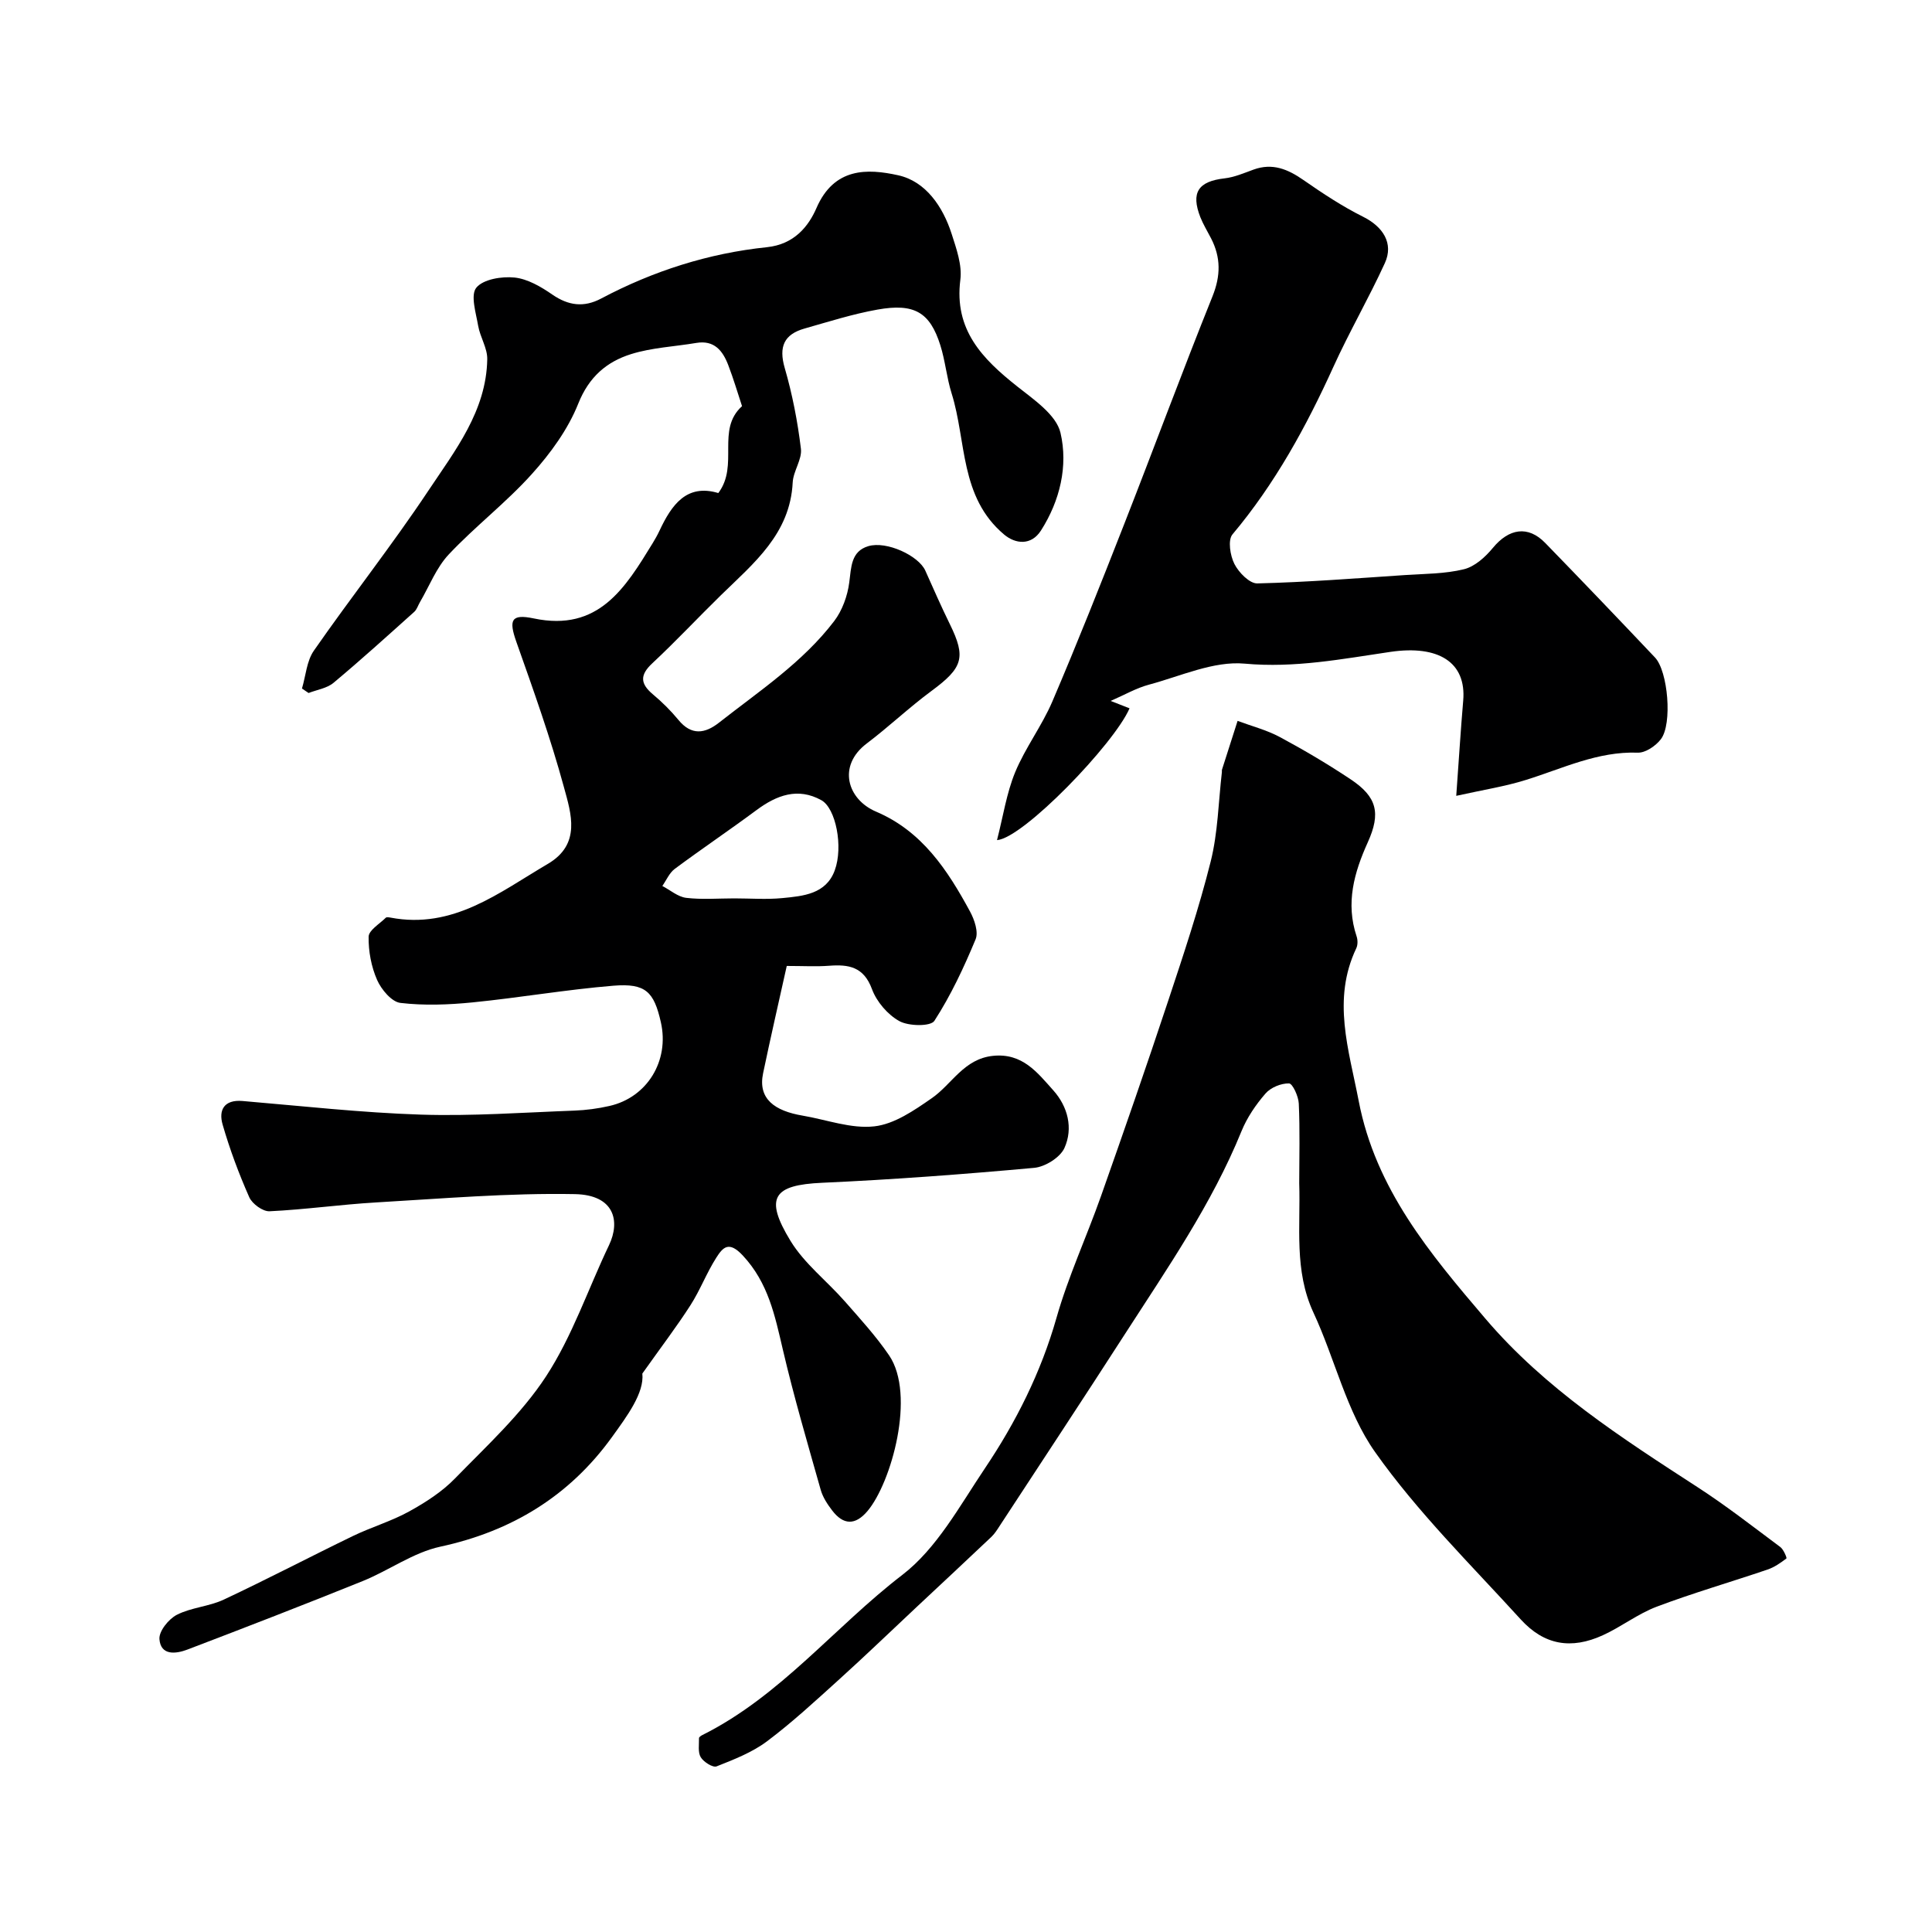 <svg enable-background="new 0 0 400 400" viewBox="0 0 400 400" xmlns="http://www.w3.org/2000/svg"><g fill="#000001"><path d="m148.72 102.08c4.35-5.79-.52-13.09 4.91-17.99-.89-2.68-1.75-5.63-2.85-8.49-1.13-2.96-2.88-5.23-6.62-4.6-4.5.76-9.17.96-13.49 2.31-5.05 1.58-8.73 4.7-10.94 10.24-2.12 5.32-5.74 10.3-9.62 14.6-5.32 5.92-11.74 10.83-17.2 16.64-2.57 2.73-4.01 6.54-5.95 9.85-.41.69-.65 1.56-1.22 2.06-5.52 4.95-11.01 9.93-16.7 14.68-1.36 1.13-3.41 1.42-5.15 2.1-.46-.31-.91-.62-1.37-.93.79-2.64.97-5.7 2.47-7.85 7.74-11.13 16.16-21.79 23.67-33.07 5.54-8.33 12.04-16.52 12.22-27.27.04-2.28-1.47-4.55-1.88-6.9-.46-2.68-1.63-6.37-.38-7.9 1.43-1.75 5.25-2.37 7.9-2.1 2.71.28 5.48 1.9 7.82 3.52 3.35 2.31 6.55 2.72 10.12.83 10.77-5.71 22.27-9.38 34.32-10.63 5.66-.59 8.62-4.32 10.27-8.13 3.65-8.39 10.52-8.18 16.92-6.76 5.68 1.26 9.24 6.47 11.06 12.14.98 3.06 2.19 6.44 1.8 9.48-1.33 10.38 4.56 16.38 11.78 22.1 3.46 2.74 8.08 5.88 8.95 9.59 1.6 6.82-.08 14.04-4.04 20.24-2.02 3.15-5.27 2.81-7.63.83-9.23-7.77-7.76-19.32-10.87-29.23-1.02-3.25-1.31-6.73-2.34-9.98-2.15-6.8-5.37-8.73-13.02-7.36-5.1.91-10.09 2.5-15.09 3.92-4.24 1.2-5.38 3.76-4.1 8.17 1.58 5.45 2.67 11.08 3.35 16.71.27 2.22-1.58 4.62-1.7 6.98-.53 10.67-8.07 16.72-14.85 23.34-4.77 4.66-9.32 9.54-14.19 14.08-2.63 2.44-2.55 4.23.09 6.45 1.91 1.6 3.71 3.38 5.29 5.3 2.68 3.27 5.49 2.86 8.4.57 8.35-6.56 17.32-12.47 23.85-21.03 1.68-2.21 2.76-5.22 3.12-8 .42-3.18.35-6.43 3.93-7.51 3.81-1.14 10.43 1.98 11.81 5.05 1.67 3.72 3.3 7.46 5.1 11.12 3.38 6.9 2.68 9.01-3.84 13.82-4.62 3.41-8.8 7.4-13.38 10.86-6.14 4.64-4.01 11.59 1.93 14.11 9.54 4.06 14.81 12.11 19.46 20.69.91 1.68 1.78 4.24 1.14 5.76-2.42 5.82-5.12 11.6-8.53 16.87-.77 1.18-5.31 1.12-7.25.05-2.42-1.34-4.71-4.02-5.67-6.63-1.71-4.63-4.81-5.14-8.88-4.83-2.64.2-5.31.04-8.76.04-1.65 7.42-3.35 14.81-4.9 22.22-1.11 5.31 2.4 7.79 8.19 8.77 4.96.84 10.03 2.76 14.83 2.22 4.15-.46 8.26-3.3 11.89-5.82 4.22-2.92 6.64-8.16 12.71-8.78 6.09-.62 9.18 3.48 12.46 7.14 3.01 3.36 4.16 7.84 2.31 11.94-.89 1.97-4.01 3.91-6.27 4.11-14.6 1.33-29.23 2.43-43.88 3.09-10.11.45-12.05 3.04-6.56 12.04 2.87 4.7 7.53 8.29 11.24 12.51 3.18 3.62 6.46 7.21 9.16 11.17 5.58 8.19.46 26.4-4.45 32.23-2.55 3.03-5.02 2.93-7.34-.12-.98-1.28-1.93-2.73-2.36-4.25-2.73-9.66-5.57-19.31-7.85-29.08-1.64-7.02-3.01-13.79-8.28-19.44-2.91-3.12-4.13-1.67-5.49.45-2.01 3.15-3.34 6.72-5.36 9.86-2.82 4.39-6 8.56-9.95 14.13.42 4.01-3.12 8.76-6.33 13.21-8.77 12.13-20.7 19.44-35.49 22.63-5.61 1.21-10.63 4.92-16.07 7.12-12.05 4.87-24.17 9.56-36.31 14.19-2.37.9-5.52 1.29-5.78-2.17-.13-1.63 1.9-4.16 3.6-5.03 2.98-1.53 6.65-1.71 9.7-3.14 9-4.22 17.82-8.85 26.77-13.18 3.8-1.84 7.93-3.04 11.61-5.07 3.4-1.88 6.82-4.07 9.5-6.83 6.61-6.79 13.77-13.35 18.89-21.19 5.43-8.33 8.68-18.06 13.01-27.12 2.37-4.97 1.13-10.41-7.06-10.57-13.71-.26-27.45.93-41.16 1.72-7.37.43-14.7 1.48-22.06 1.83-1.39.07-3.59-1.53-4.2-2.9-2.16-4.88-4.04-9.92-5.52-15.05-.86-2.97.27-5.21 4.13-4.88 12.3 1.04 24.59 2.42 36.9 2.82 10.58.34 21.19-.44 31.79-.83 2.43-.09 4.88-.42 7.26-.96 7.84-1.77 12.45-9.36 10.66-17.31-1.43-6.35-3.16-8.13-9.82-7.59-9.77.8-19.46 2.49-29.22 3.46-4.94.49-10 .68-14.9.1-1.81-.22-3.94-2.77-4.81-4.74-1.21-2.74-1.81-5.96-1.76-8.96.02-1.34 2.26-2.65 3.55-3.93.17-.17.65-.09.98-.03 12.97 2.47 22.47-5.19 32.57-11.12 6.94-4.08 4.83-10.41 3.34-15.87-2.77-10.17-6.33-20.14-9.85-30.09-1.6-4.53-1.12-5.85 3.61-4.86 13.42 2.82 18.95-6.35 24.59-15.55.51-.84 1-1.7 1.42-2.59 2.51-5.37 5.62-9.79 12.19-7.82zm3.3 83.92c3.32 0 6.67.26 9.96-.06 4.33-.42 9.05-.82 10.85-5.75 1.79-4.89.22-12.86-2.78-14.52-4.86-2.69-9.24-1.05-13.42 2.05-5.58 4.14-11.36 8.03-16.94 12.18-1.11.83-1.72 2.33-2.56 3.53 1.64.86 3.22 2.25 4.94 2.46 3.27.39 6.63.11 9.95.11z"/><path d="m268.99 244.97c.01-5.5.16-11-.09-16.49-.07-1.5-1.28-4.15-2.02-4.17-1.64-.04-3.79.84-4.87 2.09-2.01 2.31-3.83 4.99-4.98 7.82-6.14 15.08-15.35 28.36-24.09 41.93-8.56 13.29-17.27 26.48-25.93 39.71-.53.82-1.06 1.67-1.76 2.34-5.1 4.83-10.23 9.61-15.36 14.41-5.37 5.03-10.66 10.13-16.11 15.06-4.88 4.41-9.73 8.91-14.98 12.85-3.07 2.3-6.83 3.76-10.44 5.19-.77.3-2.67-.9-3.27-1.88-.63-1.02-.34-2.62-.37-3.97 0-.22.43-.51.72-.65 16.14-8.06 27.35-22.37 41.37-33.14 7.13-5.47 11.87-14.27 17.06-22 6.47-9.62 11.64-19.9 14.86-31.21 2.44-8.58 6.23-16.76 9.21-25.19 4.75-13.46 9.44-26.94 13.93-40.49 3.16-9.53 6.35-19.08 8.79-28.81 1.5-5.99 1.6-12.33 2.32-18.52.02-.16-.03-.35.02-.5 1.07-3.37 2.15-6.73 3.23-10.1 2.94 1.1 6.04 1.89 8.77 3.36 5.02 2.7 9.95 5.61 14.68 8.77 5.4 3.61 6.24 6.96 3.51 13-2.84 6.28-4.62 12.6-2.32 19.48.25.74.26 1.77-.06 2.45-5.07 10.65-1.55 20.99.49 31.61 3.5 18.25 14.79 31.67 26.25 45.11 12.38 14.53 28.23 24.7 44.03 34.95 5.87 3.81 11.4 8.13 17.02 12.32.68.51 1.39 2.26 1.26 2.36-1.2.91-2.49 1.82-3.91 2.3-7.64 2.6-15.41 4.84-22.95 7.69-3.9 1.47-7.33 4.17-11.15 5.91-6.55 2.99-12.14 2.05-17-3.28-10.31-11.33-21.36-22.2-30.15-34.64-5.95-8.42-8.31-19.32-12.77-28.89-4.04-8.7-2.64-17.78-2.94-26.78z"/><path d="m301.5 164.77c.55-7.58.92-13.65 1.44-19.7.69-8-5.17-11.55-15.04-10.11-9.96 1.46-19.81 3.39-30.2 2.44-6.44-.59-13.27 2.6-19.85 4.36-2.58.69-4.97 2.08-7.9 3.36 1.32.52 2.61 1.02 3.91 1.53-3.17 7.35-21.99 26.88-27.44 27.29 1.27-4.93 1.97-9.71 3.75-14.04 2.1-5.08 5.54-9.6 7.71-14.67 5.18-12.12 10.04-24.38 14.85-36.66 6.16-15.72 12.01-31.56 18.31-47.23 1.71-4.27 1.73-8.04-.3-11.99-.75-1.46-1.62-2.87-2.22-4.38-2-5.12-.43-7.42 4.99-8.04 2.05-.23 4.05-1.1 6.03-1.82 3.92-1.42 7.1-.08 10.32 2.16 3.97 2.76 8.05 5.46 12.36 7.61 4.11 2.05 6.37 5.5 4.5 9.59-3.32 7.26-7.35 14.2-10.65 21.47-5.63 12.4-12.09 24.21-20.9 34.7-.99 1.17-.48 4.39.4 6.12.89 1.76 3.14 4.07 4.74 4.03 10.21-.25 20.4-1.05 30.59-1.73 4.09-.27 8.28-.24 12.21-1.21 2.23-.55 4.41-2.52 5.96-4.4 3.35-4.06 7.3-4.7 10.86-1.03 7.63 7.85 15.2 15.76 22.72 23.71 2.69 2.84 3.63 13.75 1.22 16.91-1.06 1.39-3.2 2.85-4.79 2.79-8.32-.3-15.56 3.29-23.17 5.65-4.3 1.35-8.79 2.04-14.41 3.29z"/></g></svg>